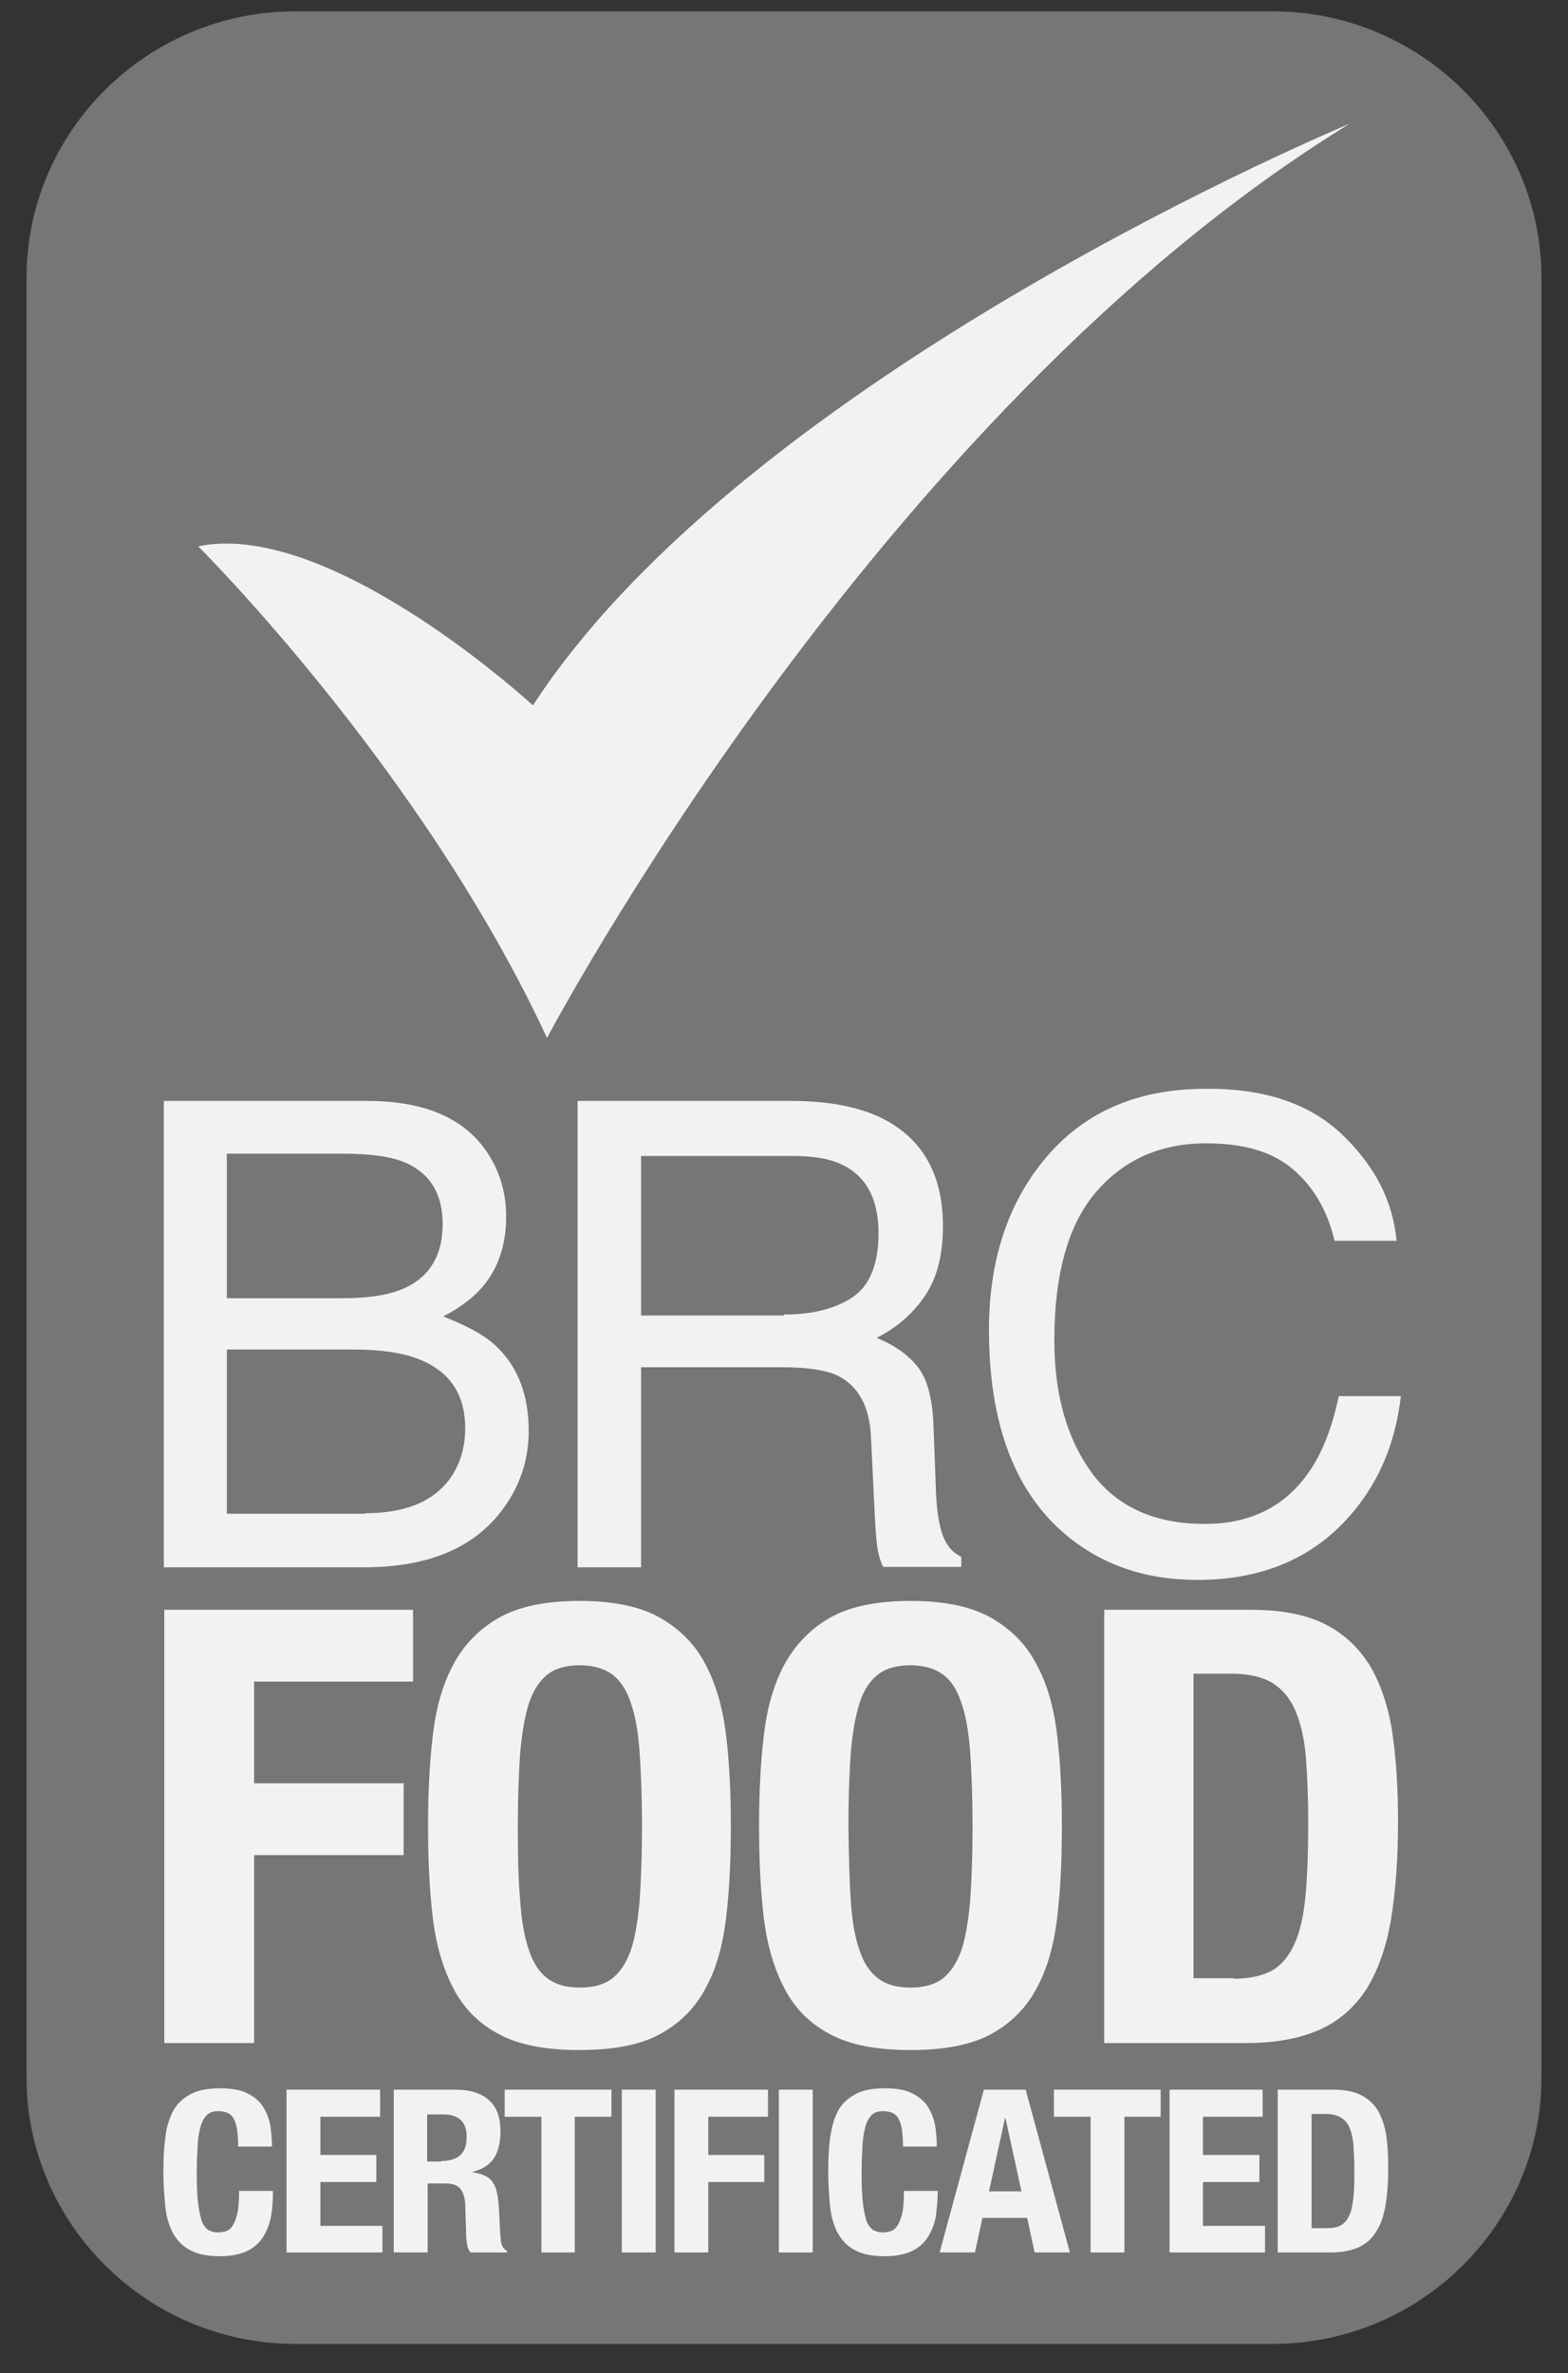 <svg width="39" height="59" viewBox="0 0 39 59" fill="none" xmlns="http://www.w3.org/2000/svg">
<rect x="0" y="0" width="39" height="59" fill="#333333" stroke="none"/>
<path d="M38.34 51.654C38.34 55.295 35.334 58.275 31.662 58.275H7.338C3.666 58.275 0.66 55.295 0.66 51.654V6.904C0.66 3.262 3.666 0.282 7.338 0.282H31.662C35.334 0.282 38.34 3.262 38.34 6.904V51.654Z" fill="#767676"/>
<path d="M4.087 27.372H9.139C10.519 27.372 11.501 27.778 12.074 28.59C12.413 29.065 12.589 29.622 12.589 30.248C12.589 30.979 12.378 31.581 11.957 32.045C11.735 32.289 11.431 32.521 11.022 32.73C11.618 32.962 12.074 33.205 12.367 33.495C12.893 34.005 13.15 34.701 13.15 35.582C13.15 36.324 12.916 37.009 12.437 37.612C11.723 38.516 10.601 38.968 9.045 38.968H4.075V27.372H4.087ZM8.543 32.277C9.221 32.277 9.747 32.184 10.121 31.999C10.706 31.709 11.01 31.187 11.01 30.433C11.01 29.68 10.694 29.169 10.075 28.903C9.724 28.752 9.197 28.683 8.496 28.683H5.642V32.277H8.543ZM9.08 37.623C10.063 37.623 10.753 37.345 11.174 36.788C11.431 36.44 11.571 36.011 11.571 35.513C11.571 34.666 11.185 34.098 10.425 33.796C10.016 33.634 9.478 33.553 8.811 33.553H5.642V37.635H9.08V37.623Z" fill="#F2F2F2"/>
<path d="M14.366 27.372H19.675C20.552 27.372 21.266 27.5 21.839 27.755C22.915 28.253 23.453 29.158 23.453 30.491C23.453 31.187 23.312 31.756 23.02 32.196C22.728 32.637 22.33 32.996 21.804 33.263C22.26 33.449 22.599 33.692 22.833 33.993C23.067 34.295 23.195 34.782 23.219 35.455L23.277 37.009C23.289 37.449 23.336 37.774 23.394 37.994C23.488 38.365 23.663 38.597 23.909 38.702V38.957H21.968C21.909 38.852 21.874 38.725 21.839 38.574C21.804 38.412 21.78 38.11 21.757 37.658L21.663 35.721C21.628 34.968 21.348 34.457 20.833 34.202C20.541 34.063 20.073 33.993 19.453 33.993H15.945V38.968H14.366V27.372ZM19.5 32.683C20.225 32.683 20.798 32.532 21.219 32.242C21.64 31.953 21.851 31.419 21.851 30.654C21.851 29.831 21.558 29.262 20.974 28.972C20.658 28.81 20.237 28.74 19.71 28.74H15.945V32.706H19.5V32.683Z" fill="#F2F2F2"/>
<path d="M33.393 28.218C34.2 28.995 34.644 29.864 34.737 30.85H33.194C33.018 30.108 32.679 29.516 32.165 29.076C31.65 28.635 30.937 28.426 30.001 28.426C28.867 28.426 27.955 28.832 27.265 29.632C26.575 30.433 26.224 31.662 26.224 33.32C26.224 34.677 26.54 35.778 27.159 36.625C27.791 37.471 28.726 37.889 29.966 37.889C31.112 37.889 31.989 37.448 32.586 36.555C32.901 36.092 33.135 35.477 33.299 34.712H34.843C34.702 35.929 34.258 36.95 33.486 37.785C32.562 38.782 31.334 39.281 29.779 39.281C28.434 39.281 27.311 38.875 26.399 38.063C25.195 36.984 24.598 35.315 24.598 33.065C24.598 31.36 25.054 29.957 25.955 28.855C26.925 27.661 28.27 27.07 29.989 27.07C31.451 27.058 32.586 27.441 33.393 28.218Z" fill="#F2F2F2"/>
<path d="M10.273 40.023V41.809H6.32V44.337H10.039V46.123H6.32V50.796H4.087V40.023H10.273Z" fill="#F2F2F2"/>
<path d="M10.764 43.154C10.846 42.458 11.009 41.879 11.278 41.38C11.536 40.893 11.922 40.498 12.413 40.22C12.904 39.942 13.582 39.803 14.412 39.803C15.255 39.803 15.921 39.942 16.412 40.22C16.903 40.498 17.289 40.881 17.547 41.38C17.804 41.867 17.979 42.458 18.061 43.154C18.143 43.838 18.178 44.592 18.178 45.415C18.178 46.239 18.143 46.992 18.061 47.677C17.979 48.361 17.816 48.952 17.547 49.439C17.289 49.926 16.903 50.309 16.412 50.576C15.921 50.842 15.255 50.97 14.412 50.97C13.57 50.97 12.904 50.842 12.413 50.576C11.922 50.321 11.536 49.938 11.278 49.439C11.021 48.952 10.846 48.361 10.764 47.677C10.682 46.992 10.647 46.239 10.647 45.415C10.647 44.592 10.682 43.85 10.764 43.154ZM12.939 47.259C12.974 47.769 13.044 48.175 13.161 48.5C13.266 48.813 13.418 49.045 13.629 49.196C13.828 49.346 14.097 49.416 14.424 49.416C14.752 49.416 15.021 49.346 15.219 49.196C15.418 49.045 15.57 48.813 15.687 48.5C15.793 48.187 15.863 47.769 15.909 47.259C15.944 46.749 15.968 46.134 15.968 45.415C15.968 44.696 15.944 44.082 15.909 43.572C15.874 43.073 15.804 42.655 15.687 42.331C15.582 42.006 15.418 41.774 15.219 41.623C15.021 41.484 14.752 41.403 14.424 41.403C14.097 41.403 13.828 41.473 13.629 41.623C13.43 41.774 13.278 42.006 13.161 42.331C13.056 42.655 12.986 43.061 12.939 43.572C12.904 44.07 12.88 44.685 12.88 45.415C12.88 46.134 12.892 46.749 12.939 47.259Z" fill="#F2F2F2"/>
<path d="M18.997 43.154C19.079 42.458 19.243 41.879 19.512 41.38C19.781 40.893 20.155 40.498 20.646 40.22C21.137 39.942 21.804 39.803 22.646 39.803C23.488 39.803 24.154 39.942 24.646 40.22C25.137 40.498 25.523 40.881 25.78 41.38C26.049 41.867 26.213 42.458 26.295 43.154C26.377 43.838 26.412 44.592 26.412 45.415C26.412 46.239 26.377 46.992 26.295 47.677C26.213 48.361 26.049 48.952 25.78 49.439C25.523 49.926 25.137 50.309 24.646 50.576C24.154 50.842 23.488 50.97 22.646 50.97C21.804 50.97 21.137 50.842 20.646 50.576C20.155 50.321 19.769 49.938 19.512 49.439C19.255 48.952 19.079 48.361 18.997 47.677C18.915 46.992 18.88 46.239 18.88 45.415C18.88 44.592 18.915 43.85 18.997 43.154ZM21.161 47.259C21.196 47.769 21.266 48.175 21.383 48.5C21.488 48.813 21.64 49.045 21.851 49.196C22.049 49.346 22.318 49.416 22.646 49.416C22.973 49.416 23.242 49.346 23.441 49.196C23.64 49.045 23.792 48.813 23.909 48.5C24.014 48.187 24.084 47.769 24.131 47.259C24.166 46.749 24.19 46.134 24.19 45.415C24.19 44.696 24.166 44.082 24.131 43.572C24.096 43.073 24.026 42.655 23.909 42.331C23.804 42.006 23.652 41.774 23.441 41.623C23.242 41.484 22.973 41.403 22.646 41.403C22.318 41.403 22.049 41.473 21.851 41.623C21.652 41.774 21.488 42.006 21.383 42.331C21.278 42.655 21.207 43.061 21.161 43.572C21.126 44.07 21.102 44.685 21.102 45.415C21.114 46.134 21.126 46.749 21.161 47.259Z" fill="#F2F2F2"/>
<path d="M31.113 40.023C31.884 40.023 32.516 40.151 32.984 40.395C33.452 40.638 33.826 40.998 34.095 41.45C34.352 41.902 34.539 42.459 34.633 43.096C34.726 43.734 34.773 44.465 34.773 45.253C34.773 46.204 34.715 47.016 34.597 47.723C34.481 48.419 34.27 48.999 33.989 49.451C33.697 49.904 33.311 50.24 32.832 50.46C32.34 50.68 31.732 50.796 30.984 50.796H27.464V40.023H31.113ZM30.68 49.196C31.078 49.196 31.381 49.127 31.627 48.999C31.861 48.871 32.048 48.651 32.188 48.35C32.329 48.048 32.422 47.654 32.469 47.155C32.516 46.668 32.539 46.053 32.539 45.311C32.539 44.697 32.516 44.163 32.481 43.7C32.446 43.236 32.352 42.853 32.224 42.54C32.095 42.238 31.908 42.006 31.651 41.844C31.393 41.693 31.054 41.612 30.633 41.612H29.686V49.184H30.68V49.196Z" fill="#F2F2F2"/>
<path d="M5.818 52.686C5.748 52.547 5.619 52.489 5.42 52.489C5.315 52.489 5.233 52.512 5.163 52.57C5.093 52.628 5.046 52.709 4.999 52.837C4.964 52.965 4.929 53.115 4.917 53.324C4.906 53.521 4.894 53.765 4.894 54.055C4.894 54.356 4.906 54.611 4.929 54.797C4.953 54.982 4.988 55.133 5.023 55.237C5.069 55.342 5.128 55.411 5.186 55.446C5.257 55.481 5.327 55.504 5.42 55.504C5.49 55.504 5.561 55.493 5.631 55.469C5.701 55.446 5.748 55.4 5.795 55.319C5.841 55.249 5.876 55.145 5.911 55.005C5.935 54.866 5.947 54.692 5.947 54.472H6.789C6.789 54.692 6.777 54.901 6.742 55.098C6.707 55.295 6.637 55.469 6.543 55.62C6.449 55.771 6.309 55.887 6.145 55.968C5.97 56.049 5.748 56.096 5.479 56.096C5.163 56.096 4.917 56.049 4.73 55.945C4.543 55.852 4.403 55.701 4.298 55.516C4.204 55.33 4.134 55.11 4.111 54.855C4.087 54.6 4.064 54.31 4.064 54.008C4.064 53.707 4.075 53.417 4.111 53.162C4.134 52.907 4.204 52.686 4.298 52.501C4.391 52.315 4.543 52.176 4.73 52.072C4.917 51.967 5.163 51.921 5.479 51.921C5.783 51.921 6.017 51.967 6.18 52.06C6.356 52.153 6.484 52.269 6.566 52.419C6.648 52.559 6.707 52.721 6.73 52.895C6.753 53.057 6.765 53.22 6.765 53.37H5.923C5.923 53.034 5.888 52.814 5.818 52.686Z" fill="#F2F2F2"/>
<path d="M9.454 52.628H7.969V53.579H9.36V54.251H7.969V55.341H9.512V56.002H7.127V51.955H9.454V52.628Z" fill="#F2F2F2"/>
<path d="M11.338 51.955C11.688 51.955 11.957 52.036 12.156 52.21C12.355 52.384 12.448 52.639 12.448 52.999C12.448 53.277 12.39 53.497 12.285 53.66C12.168 53.834 11.992 53.938 11.758 53.996V54.008C11.969 54.042 12.121 54.1 12.215 54.205C12.308 54.309 12.367 54.471 12.39 54.692C12.402 54.773 12.402 54.854 12.413 54.935C12.413 55.028 12.425 55.121 12.425 55.237C12.437 55.457 12.448 55.62 12.46 55.736C12.484 55.851 12.53 55.921 12.612 55.967V56.002H11.7C11.653 55.944 11.63 55.875 11.618 55.805C11.607 55.736 11.595 55.654 11.595 55.573L11.571 54.796C11.56 54.634 11.525 54.518 11.454 54.425C11.384 54.332 11.256 54.286 11.08 54.286H10.636V56.002H9.794V51.955H11.338ZM10.975 53.729C11.174 53.729 11.326 53.683 11.443 53.59C11.548 53.497 11.607 53.347 11.607 53.126C11.607 52.755 11.408 52.57 11.022 52.57H10.624V53.741H10.975V53.729Z" fill="#F2F2F2"/>
<path d="M15.208 52.628H14.296V56.002H13.466V52.628H12.553V51.955H15.208V52.628Z" fill="#F2F2F2"/>
<path d="M16.308 51.955H15.466V56.002H16.308V51.955Z" fill="#F2F2F2"/>
<path d="M19.102 51.955V52.628H17.617V53.579H19.009V54.251H17.617V56.002H16.775V51.955H19.102Z" fill="#F2F2F2"/>
<path d="M20.214 51.955H19.372V56.002H20.214V51.955Z" fill="#F2F2F2"/>
<path d="M22.354 52.686C22.284 52.547 22.155 52.489 21.956 52.489C21.851 52.489 21.769 52.512 21.699 52.57C21.629 52.628 21.582 52.709 21.535 52.837C21.5 52.965 21.465 53.115 21.453 53.324C21.442 53.521 21.43 53.765 21.43 54.055C21.43 54.356 21.442 54.611 21.465 54.797C21.488 54.982 21.523 55.133 21.559 55.237C21.605 55.342 21.664 55.411 21.722 55.446C21.793 55.481 21.863 55.504 21.956 55.504C22.026 55.504 22.096 55.493 22.167 55.469C22.225 55.446 22.284 55.4 22.33 55.319C22.377 55.249 22.412 55.145 22.447 55.005C22.471 54.866 22.482 54.692 22.482 54.472H23.324C23.324 54.692 23.301 54.901 23.278 55.098C23.243 55.295 23.172 55.469 23.079 55.62C22.985 55.771 22.845 55.887 22.681 55.968C22.506 56.049 22.284 56.096 22.015 56.096C21.699 56.096 21.453 56.049 21.266 55.945C21.079 55.852 20.939 55.701 20.834 55.516C20.74 55.33 20.67 55.11 20.646 54.855C20.623 54.6 20.6 54.31 20.6 54.008C20.6 53.707 20.611 53.417 20.646 53.162C20.681 52.907 20.74 52.686 20.834 52.501C20.927 52.315 21.079 52.176 21.266 52.072C21.453 51.967 21.699 51.921 22.015 51.921C22.319 51.921 22.553 51.967 22.716 52.06C22.892 52.153 23.02 52.269 23.102 52.419C23.184 52.559 23.243 52.721 23.266 52.895C23.289 53.057 23.301 53.22 23.301 53.37H22.459C22.459 53.034 22.424 52.814 22.354 52.686Z" fill="#F2F2F2"/>
<path d="M25.511 51.955L26.611 56.002H25.734L25.547 55.144H24.436L24.248 56.002H23.371L24.471 51.955H25.511ZM25.406 54.483L25.009 52.663H24.997L24.599 54.483H25.406Z" fill="#F2F2F2"/>
<path d="M28.868 52.628H27.967V56.002H27.125V52.628H26.213V51.955H28.868V52.628Z" fill="#F2F2F2"/>
<path d="M31.405 52.628H29.92V53.579H31.324V54.251H29.92V55.341H31.464V56.002H29.09V51.955H31.405V52.628Z" fill="#F2F2F2"/>
<path d="M33.16 51.955C33.452 51.955 33.686 52.002 33.861 52.094C34.037 52.187 34.177 52.315 34.282 52.489C34.376 52.663 34.446 52.871 34.481 53.103C34.516 53.347 34.528 53.613 34.528 53.915C34.528 54.274 34.505 54.576 34.458 54.843C34.411 55.109 34.341 55.318 34.224 55.492C34.119 55.666 33.967 55.794 33.791 55.875C33.604 55.956 33.382 56.002 33.101 56.002H31.78V51.955H33.16ZM32.996 55.399C33.148 55.399 33.265 55.376 33.347 55.33C33.429 55.283 33.511 55.202 33.557 55.086C33.616 54.97 33.639 54.819 33.663 54.634C33.686 54.448 33.686 54.216 33.686 53.938C33.686 53.706 33.674 53.509 33.663 53.335C33.651 53.161 33.616 53.022 33.569 52.906C33.522 52.79 33.452 52.709 33.358 52.651C33.265 52.593 33.136 52.558 32.973 52.558H32.622V55.399H32.996Z" fill="#F2F2F2"/>
<path d="M4.929 13.583C4.929 13.583 10.484 19.092 13.606 25.806C13.606 25.806 21.769 10.313 33.569 3.077C33.569 3.077 18.635 9.27 13.255 17.538C13.267 17.549 8.227 12.899 4.929 13.583Z" fill="#F2F2F2"/>
</svg>

